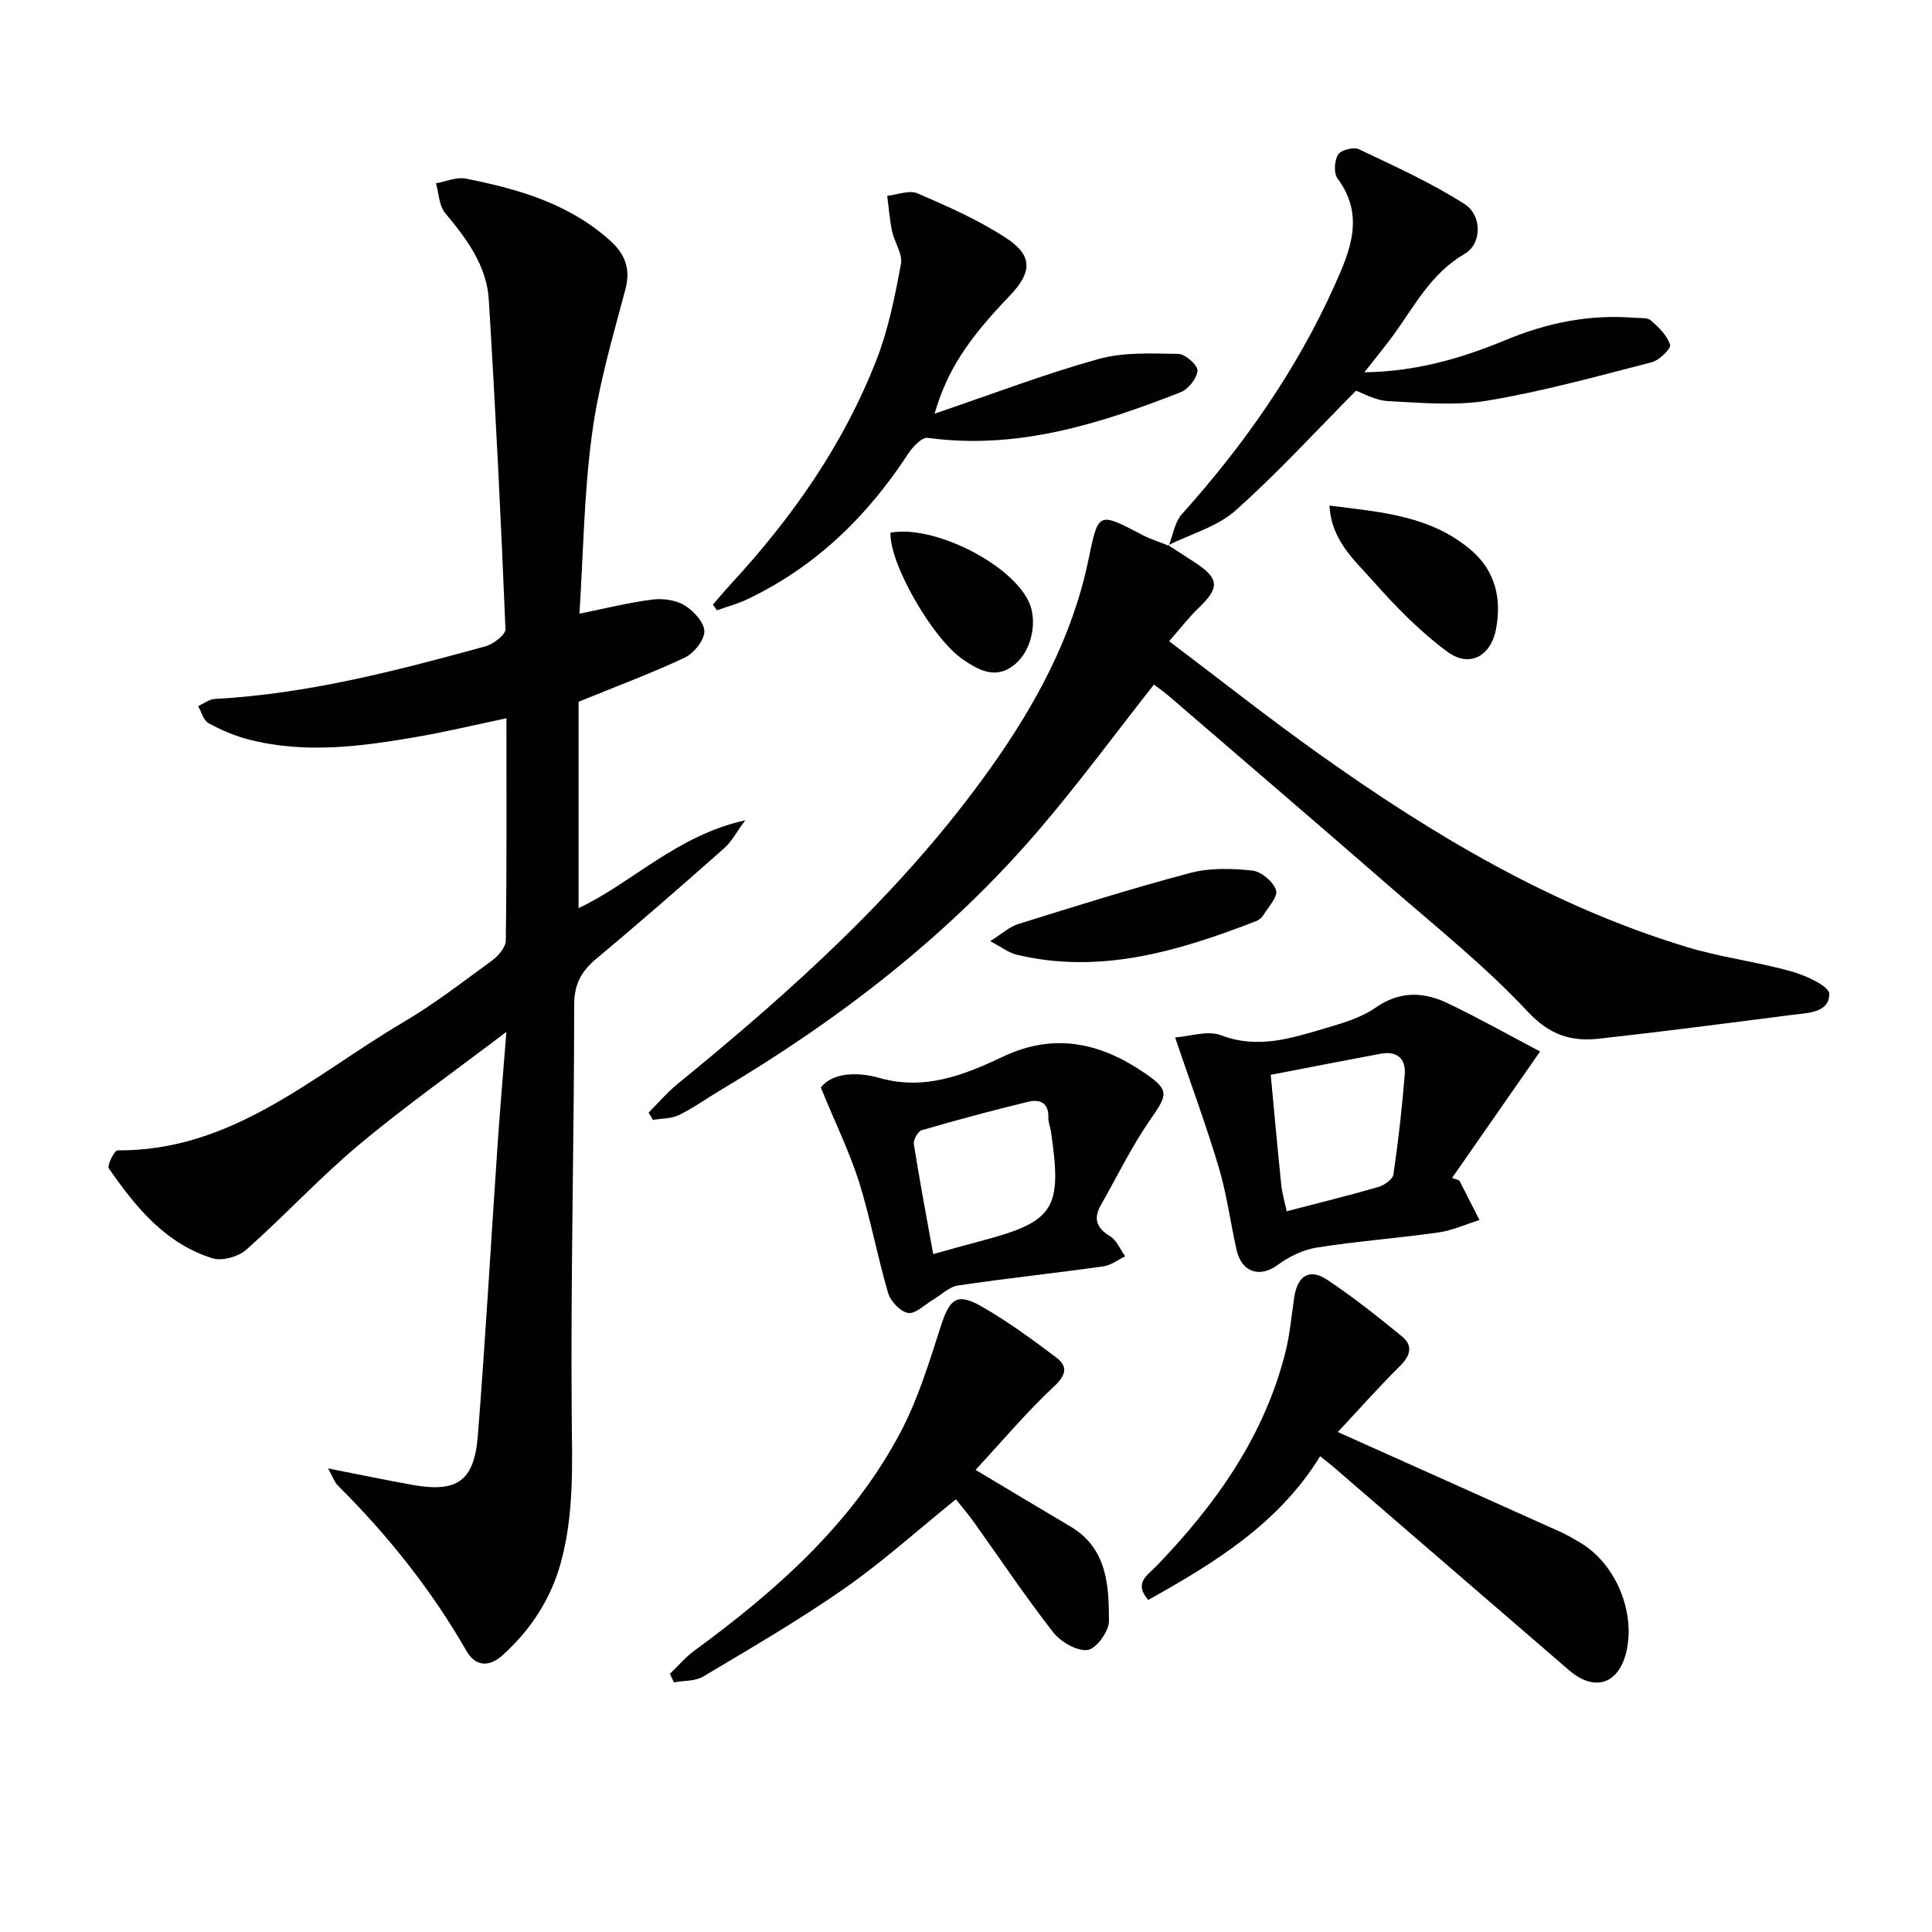<svg enable-background="new 0 0 400 400" viewBox="0 0 400 400" xmlns="http://www.w3.org/2000/svg"><g fill="#010100"><path d="m119.97 127.05c5.47-1.1 10.25-2.31 15.12-2.92 2.17-.27 4.83.09 6.64 1.2 1.87 1.15 4.1 3.55 4.1 5.4-.01 1.86-2.18 4.54-4.08 5.43-6.87 3.24-14.02 5.89-21.96 9.13v42.73c11.15-5.26 20.27-15.04 34.51-18.19-1.94 2.62-2.88 4.48-4.33 5.76-8.73 7.71-17.49 15.38-26.43 22.84-3.14 2.62-4.66 5.22-4.66 9.6-.01 28.3-.75 56.6-.51 84.9.09 10.34.51 20.54-2.26 30.61-2.09 7.6-6.25 13.9-12.04 19.14-2.75 2.48-5.59 2.45-7.5-.88-7.26-12.65-16.25-23.92-26.57-34.18-.77-.76-1.13-1.93-2.07-3.6 6.32 1.24 11.9 2.42 17.52 3.42 9.18 1.63 12.74-.79 13.48-10.17 1.57-19.87 2.69-39.78 4.05-59.67.51-7.53 1.16-15.06 1.86-23.96-10.86 8.25-21.02 15.42-30.53 23.38-8.13 6.81-15.37 14.67-23.32 21.72-1.64 1.46-5.01 2.4-7.02 1.77-9.72-3.04-15.9-10.59-21.43-18.6-.42-.6 1.16-3.75 1.79-3.74 23.77.19 40.43-15.47 59.1-26.49 6.43-3.79 12.4-8.39 18.44-12.81 1.31-.96 2.83-2.74 2.85-4.17.21-15.13.13-30.27.13-45.99-6.47 1.36-12.39 2.78-18.37 3.82-11.64 2.03-23.34 3.59-35.05.56-2.86-.74-5.67-1.94-8.26-3.37-1.05-.57-1.46-2.31-2.15-3.52 1.14-.51 2.26-1.42 3.42-1.49 19.2-1.03 37.67-5.84 56.08-10.9 1.64-.45 4.18-2.39 4.13-3.56-.93-22.75-2.05-45.49-3.45-68.21-.44-7.08-4.61-12.62-9.05-17.95-1.26-1.52-1.29-4.06-1.89-6.14 2.06-.36 4.25-1.35 6.16-.97 10.83 2.14 21.35 5.15 29.86 12.8 3.1 2.79 4.35 5.81 3.19 10.17-2.63 9.89-5.56 19.81-6.9 29.91-1.67 12.33-1.81 24.85-2.6 37.19z"/><path d="m241.85 112.87c1.8 1.16 3.61 2.32 5.41 3.49 5.22 3.4 5.32 5.3.86 9.55-2 1.91-3.69 4.14-6.06 6.85 10.67 8.05 20.69 15.99 31.1 23.39 23.52 16.74 48.18 31.45 76.04 39.91 7.1 2.16 14.58 3.06 21.74 5.07 2.95.83 7.8 3.06 7.79 4.65-.01 3.96-4.48 3.92-7.69 4.34-13.32 1.71-26.65 3.45-40 4.93-5.71.63-10.2-.73-14.75-5.61-8.82-9.45-19.05-17.6-28.84-26.13-15.06-13.12-30.24-26.1-45.37-39.13-1.11-.96-2.32-1.8-3.17-2.45-7.97 10.12-15.46 20.31-23.65 29.9-18.78 21.98-41.39 39.39-66.15 54.11-2.85 1.7-5.57 3.67-8.54 5.12-1.58.77-3.57.7-5.38 1-.3-.5-.6-1-.91-1.5 1.99-1.99 3.83-4.17 6-5.94 23.93-19.51 46.8-40.07 64.81-65.42 9.31-13.09 16.92-27.08 20.24-43.01 2.09-10.07 1.96-10.06 11.14-5.26 1.75.92 3.67 1.51 5.51 2.25 0 .01-.13-.11-.13-.11z"/><path d="m276.98 296.49c16.32 7.31 31.17 13.95 46 20.63 1.51.68 2.96 1.53 4.38 2.39 7.22 4.37 11.34 14.4 9.32 22.62-1.63 6.63-6.62 8.17-11.83 3.67-16.25-14.04-32.52-28.06-48.78-42.09-.75-.64-1.54-1.24-2.75-2.21-8.58 13.95-21.81 22.05-35.59 29.75-3.07-3.53-.13-5.13 1.72-7.04 12.28-12.75 22.34-26.87 26.71-44.36.92-3.68 1.23-7.52 1.8-11.29.68-4.47 3.17-6.03 6.85-3.58 5.36 3.58 10.43 7.6 15.43 11.69 2.45 2 1.71 4.09-.49 6.26-4.28 4.22-8.26 8.74-12.77 13.56z"/><path d="m241.98 112.99c.88-2.22 1.24-4.91 2.74-6.57 12.86-14.32 23.77-29.89 31.68-47.52 3.3-7.34 6.11-14.39.52-21.96-.81-1.1-.65-3.68.12-4.94.58-.94 3.2-1.62 4.29-1.11 7.42 3.53 14.98 6.94 21.88 11.35 3.72 2.38 3.57 8.27.06 10.3-6.88 3.97-10.3 10.62-14.64 16.64-1.82 2.52-3.82 4.91-6.15 7.9 10.63-.15 20.08-2.87 29.22-6.67 8.61-3.58 17.43-5.38 26.73-4.61 1.15.09 2.65-.1 3.37.54 1.62 1.42 3.39 3.12 3.97 5.05.24.79-2.23 3.21-3.79 3.61-11.23 2.89-22.45 6-33.86 7.92-6.74 1.14-13.84.48-20.74.12-2.69-.14-5.31-1.69-6.64-2.14-8.56 8.62-16.36 17.18-24.97 24.82-3.78 3.35-9.22 4.83-13.92 7.16 0-.01.13.11.13.11z"/><path d="m193.5 85.64c11.98-4.06 22.79-8.21 33.9-11.3 5.24-1.46 11.04-1.16 16.57-1.07 1.44.02 4.05 2.38 3.96 3.48-.14 1.62-1.92 3.85-3.52 4.47-16.79 6.57-33.83 11.96-52.33 9.43-1.21-.17-3.15 1.9-4.1 3.36-8.46 12.96-19.19 23.37-33.27 30.07-2 .95-4.18 1.53-6.28 2.28-.28-.39-.56-.78-.83-1.18 1.22-1.4 2.4-2.83 3.66-4.2 12.76-13.8 23.43-29.02 30.25-46.6 2.44-6.28 3.78-13.05 5.02-19.71.39-2.08-1.35-4.51-1.84-6.83-.51-2.4-.68-4.86-1-7.3 2.11-.22 4.58-1.25 6.28-.51 6.33 2.75 12.76 5.56 18.48 9.35 5.45 3.6 5.2 7.08.57 11.89-8.68 9.02-12.98 15.55-15.52 24.37z"/><path d="m201.98 304.32c6.83 4.08 13.21 7.93 19.63 11.72 7.63 4.51 7.98 12.19 7.99 19.62 0 2.11-2.69 5.77-4.45 5.96-2.27.24-5.57-1.71-7.14-3.72-5.82-7.47-11.09-15.37-16.61-23.08-1.05-1.47-2.25-2.83-3.5-4.4-7.88 6.36-15.15 12.93-23.13 18.5-9.39 6.55-19.33 12.31-29.16 18.18-1.67 1-4.04.84-6.09 1.21-.27-.59-.54-1.18-.82-1.77 1.69-1.61 3.22-3.43 5.08-4.8 17.05-12.5 32.75-26.36 42.74-45.36 3.59-6.83 5.88-14.4 8.26-21.79 1.82-5.68 3.32-7.01 8.36-4.15 5.43 3.09 10.53 6.83 15.53 10.6 2.32 1.75 2.24 3.5-.38 5.94-5.76 5.39-10.88 11.49-16.31 17.34z"/><path d="m302.14 244.4c1.39 2.73 2.78 5.46 4.17 8.19-2.82.88-5.58 2.16-8.46 2.57-8.38 1.19-16.84 1.81-25.2 3.13-2.85.45-5.79 1.88-8.13 3.61-3.67 2.71-7.47 1.57-8.52-3.18-1.26-5.66-2.01-11.46-3.66-17-2.59-8.68-5.75-17.2-9.05-26.93 3.05-.21 6.73-1.51 9.51-.45 7.55 2.88 14.43.66 21.41-1.4 3.64-1.08 7.51-2.17 10.56-4.3 5.05-3.52 9.98-3.31 15-.91 6.37 3.04 12.53 6.52 19.09 9.97-6.55 9.4-12.38 17.79-18.22 26.17.48.19.99.36 1.5.53zm-35.75 6.38c6.47-1.69 12.74-3.22 18.93-5.01 1.24-.36 3.02-1.58 3.17-2.6 1.01-6.87 1.79-13.79 2.35-20.71.27-3.34-1.67-4.92-5.04-4.29-7.47 1.4-14.93 2.86-22.71 4.36.75 7.98 1.42 15.37 2.18 22.76.18 1.78.71 3.53 1.12 5.49z"/><path d="m169.94 225.15c2.48-3.17 7.74-3.22 12.07-1.99 9.54 2.72 17.7-.65 25.74-4.43 10.58-4.99 20.06-2.8 29.09 3.33 5.4 3.66 4.94 4.53 1.26 9.83-3.83 5.52-6.79 11.66-10.13 17.52-1.61 2.82-1.05 4.78 1.85 6.53 1.38.83 2.11 2.74 3.14 4.17-1.51.72-2.95 1.86-4.53 2.08-10.02 1.4-20.09 2.48-30.1 3.96-1.82.27-3.43 1.93-5.14 2.94-1.73 1.01-3.62 2.98-5.17 2.74-1.59-.24-3.64-2.4-4.14-4.12-2.24-7.62-3.67-15.48-6.04-23.05-1.96-6.15-4.84-12.03-7.9-19.51zm23.27 34.5c3.53-.98 6.53-1.84 9.55-2.63 15.57-4.09 17.19-6.57 14.84-22.7-.14-.99-.59-1.96-.55-2.93.12-3.12-1.82-3.86-4.19-3.28-7.38 1.79-14.72 3.76-22.01 5.88-.8.23-1.79 1.99-1.65 2.88 1.18 7.47 2.59 14.92 4.01 22.78z"/><path d="m205.01 194.86c2.49-1.56 3.98-2.98 5.75-3.53 11.86-3.69 23.71-7.44 35.72-10.61 4.05-1.07 8.59-.93 12.81-.48 1.85.2 4.31 2.29 4.9 4.06.44 1.32-1.62 3.52-2.68 5.26-.32.53-.97.97-1.57 1.2-15.93 6.14-32.06 11.04-49.41 6.91-1.65-.38-3.09-1.54-5.52-2.81z"/><path d="m275.26 104.68c10.53 1.32 21.02 2.05 29.42 9.31 4.98 4.3 6.26 10.12 5.03 16.38-1.08 5.5-5.5 7.91-10 4.6-5.68-4.18-10.73-9.35-15.43-14.66-3.85-4.36-8.66-8.44-9.02-15.63z"/><path d="m184.36 110.28c8.91-1.65 24.99 6.4 28.66 14.35 1.83 3.96.6 9.9-2.75 12.79-3.84 3.32-7.36 1.52-10.82-.82-6.35-4.28-15.33-19.91-15.09-26.32z"/></g></svg>
